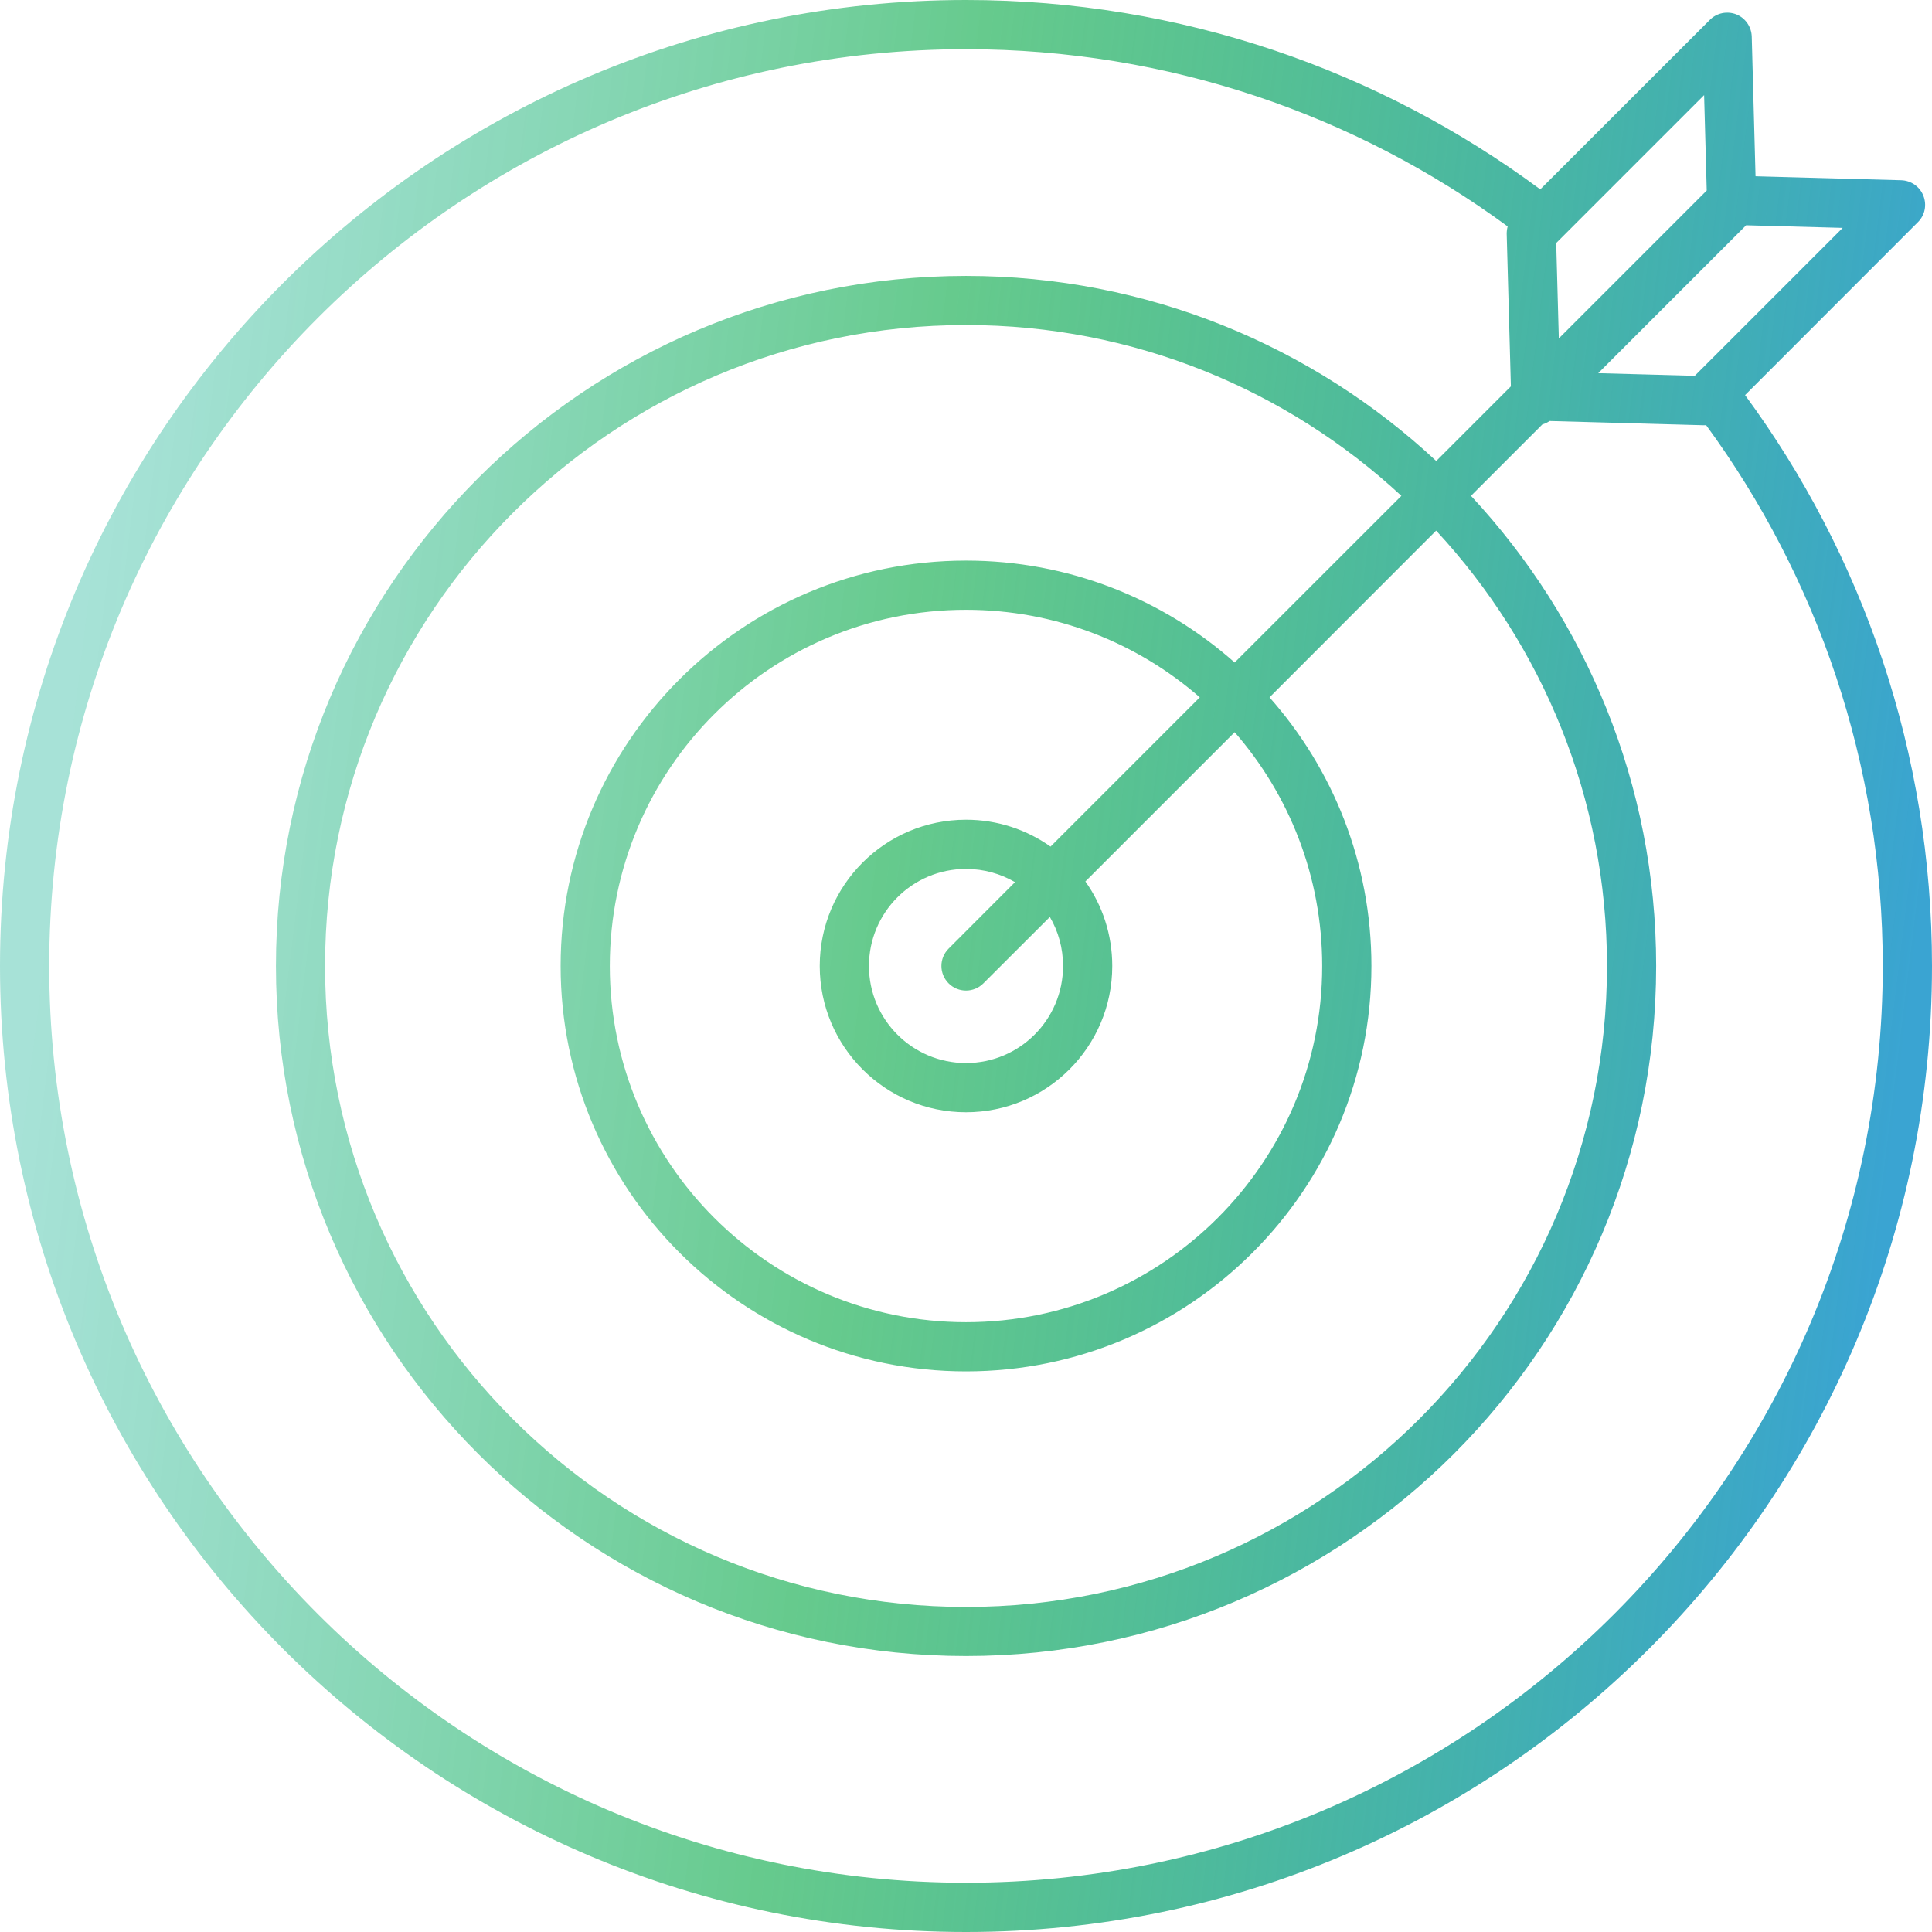 <?xml version="1.0" encoding="UTF-8"?> <svg xmlns="http://www.w3.org/2000/svg" width="104" height="104" viewBox="0 0 104 104" fill="none"><path fill-rule="evenodd" clip-rule="evenodd" d="M93.938 21.269C100.265 29.879 104 40.506 104 52C104 80.698 80.698 104 52 104C23.302 104 0 80.698 0 52C0 23.302 23.302 0 52 0C63.572 0 74.272 3.793 82.913 10.193L92.04 1.071C92.411 0.695 92.971 0.58 93.467 0.773C93.958 0.972 94.282 1.442 94.297 1.97L94.501 9.488L102.343 9.702C102.871 9.718 103.341 10.042 103.534 10.533C103.733 11.029 103.618 11.588 103.242 11.959L93.938 21.269ZM81.158 12.188C72.987 6.191 62.904 2.648 52 2.648C24.765 2.648 2.649 24.764 2.649 51.999C2.649 79.234 24.765 101.349 52 101.349C79.24 101.349 101.35 79.234 101.35 51.999C101.35 41.116 97.819 31.054 91.842 22.887C91.805 22.892 91.769 22.892 91.727 22.892L83.415 22.663C83.294 22.746 83.164 22.809 83.028 22.845L79.183 26.691C85.363 33.326 89.151 42.223 89.151 51.998C89.151 72.499 72.506 89.144 52 89.144C31.499 89.144 14.854 72.499 14.854 51.998C14.854 31.497 31.499 14.852 52 14.852C61.775 14.852 70.678 18.635 77.313 24.816L81.331 20.798L81.106 12.585C81.106 12.449 81.122 12.319 81.158 12.188ZM91.874 10.255L91.733 5.12L83.771 13.082L83.912 18.218L91.874 10.255ZM86.033 20.088L91.231 20.229L99.193 12.267L93.995 12.126L86.033 20.088ZM75.437 26.692C69.283 20.987 61.043 17.497 52.001 17.497C32.958 17.497 17.498 32.956 17.498 52C17.498 71.043 32.958 86.503 52.001 86.503C71.044 86.503 86.504 71.043 86.504 52C86.504 42.956 83.014 34.717 77.308 28.563L68.338 37.539C71.75 41.389 73.824 46.452 73.824 51.999C73.824 64.042 64.049 73.822 52.002 73.822C39.959 73.822 30.179 64.041 30.179 51.999C30.179 39.957 39.959 30.177 52.002 30.177C57.55 30.177 62.612 32.251 66.462 35.663L75.437 26.692ZM64.586 37.538C61.221 34.602 56.817 32.825 52 32.825C41.42 32.825 32.826 41.42 32.826 52C32.826 62.579 41.42 71.174 52 71.174C62.585 71.174 71.174 62.579 71.174 52C71.174 47.182 69.398 42.783 66.462 39.414L58.426 47.449C59.341 48.734 59.873 50.307 59.873 51.999C59.873 56.346 56.347 59.873 52 59.873C47.653 59.873 44.127 56.346 44.127 51.999C44.127 47.653 47.653 44.126 52 44.126C53.698 44.126 55.266 44.664 56.551 45.573L64.586 37.538ZM54.639 47.486C53.865 47.036 52.961 46.775 52 46.775C49.116 46.775 46.776 49.115 46.776 51.999C46.776 54.883 49.116 57.224 52 57.224C54.884 57.224 57.224 54.883 57.224 51.999C57.224 51.038 56.968 50.134 56.514 49.361L52.935 52.935C52.418 53.452 51.582 53.452 51.065 52.935C50.547 52.417 50.547 51.581 51.065 51.064L54.639 47.486Z" fill="url(#paint0_linear_544_3393)"></path><defs><linearGradient id="paint0_linear_544_3393" x1="5.955" y1="19.035" x2="105.58" y2="31.282" gradientUnits="userSpaceOnUse"><stop stop-color="#24B79C" stop-opacity="0.4"></stop><stop offset="0.445" stop-color="#00A741" stop-opacity="0.6"></stop><stop offset="1" stop-color="#3AA4D2"></stop></linearGradient></defs></svg> 